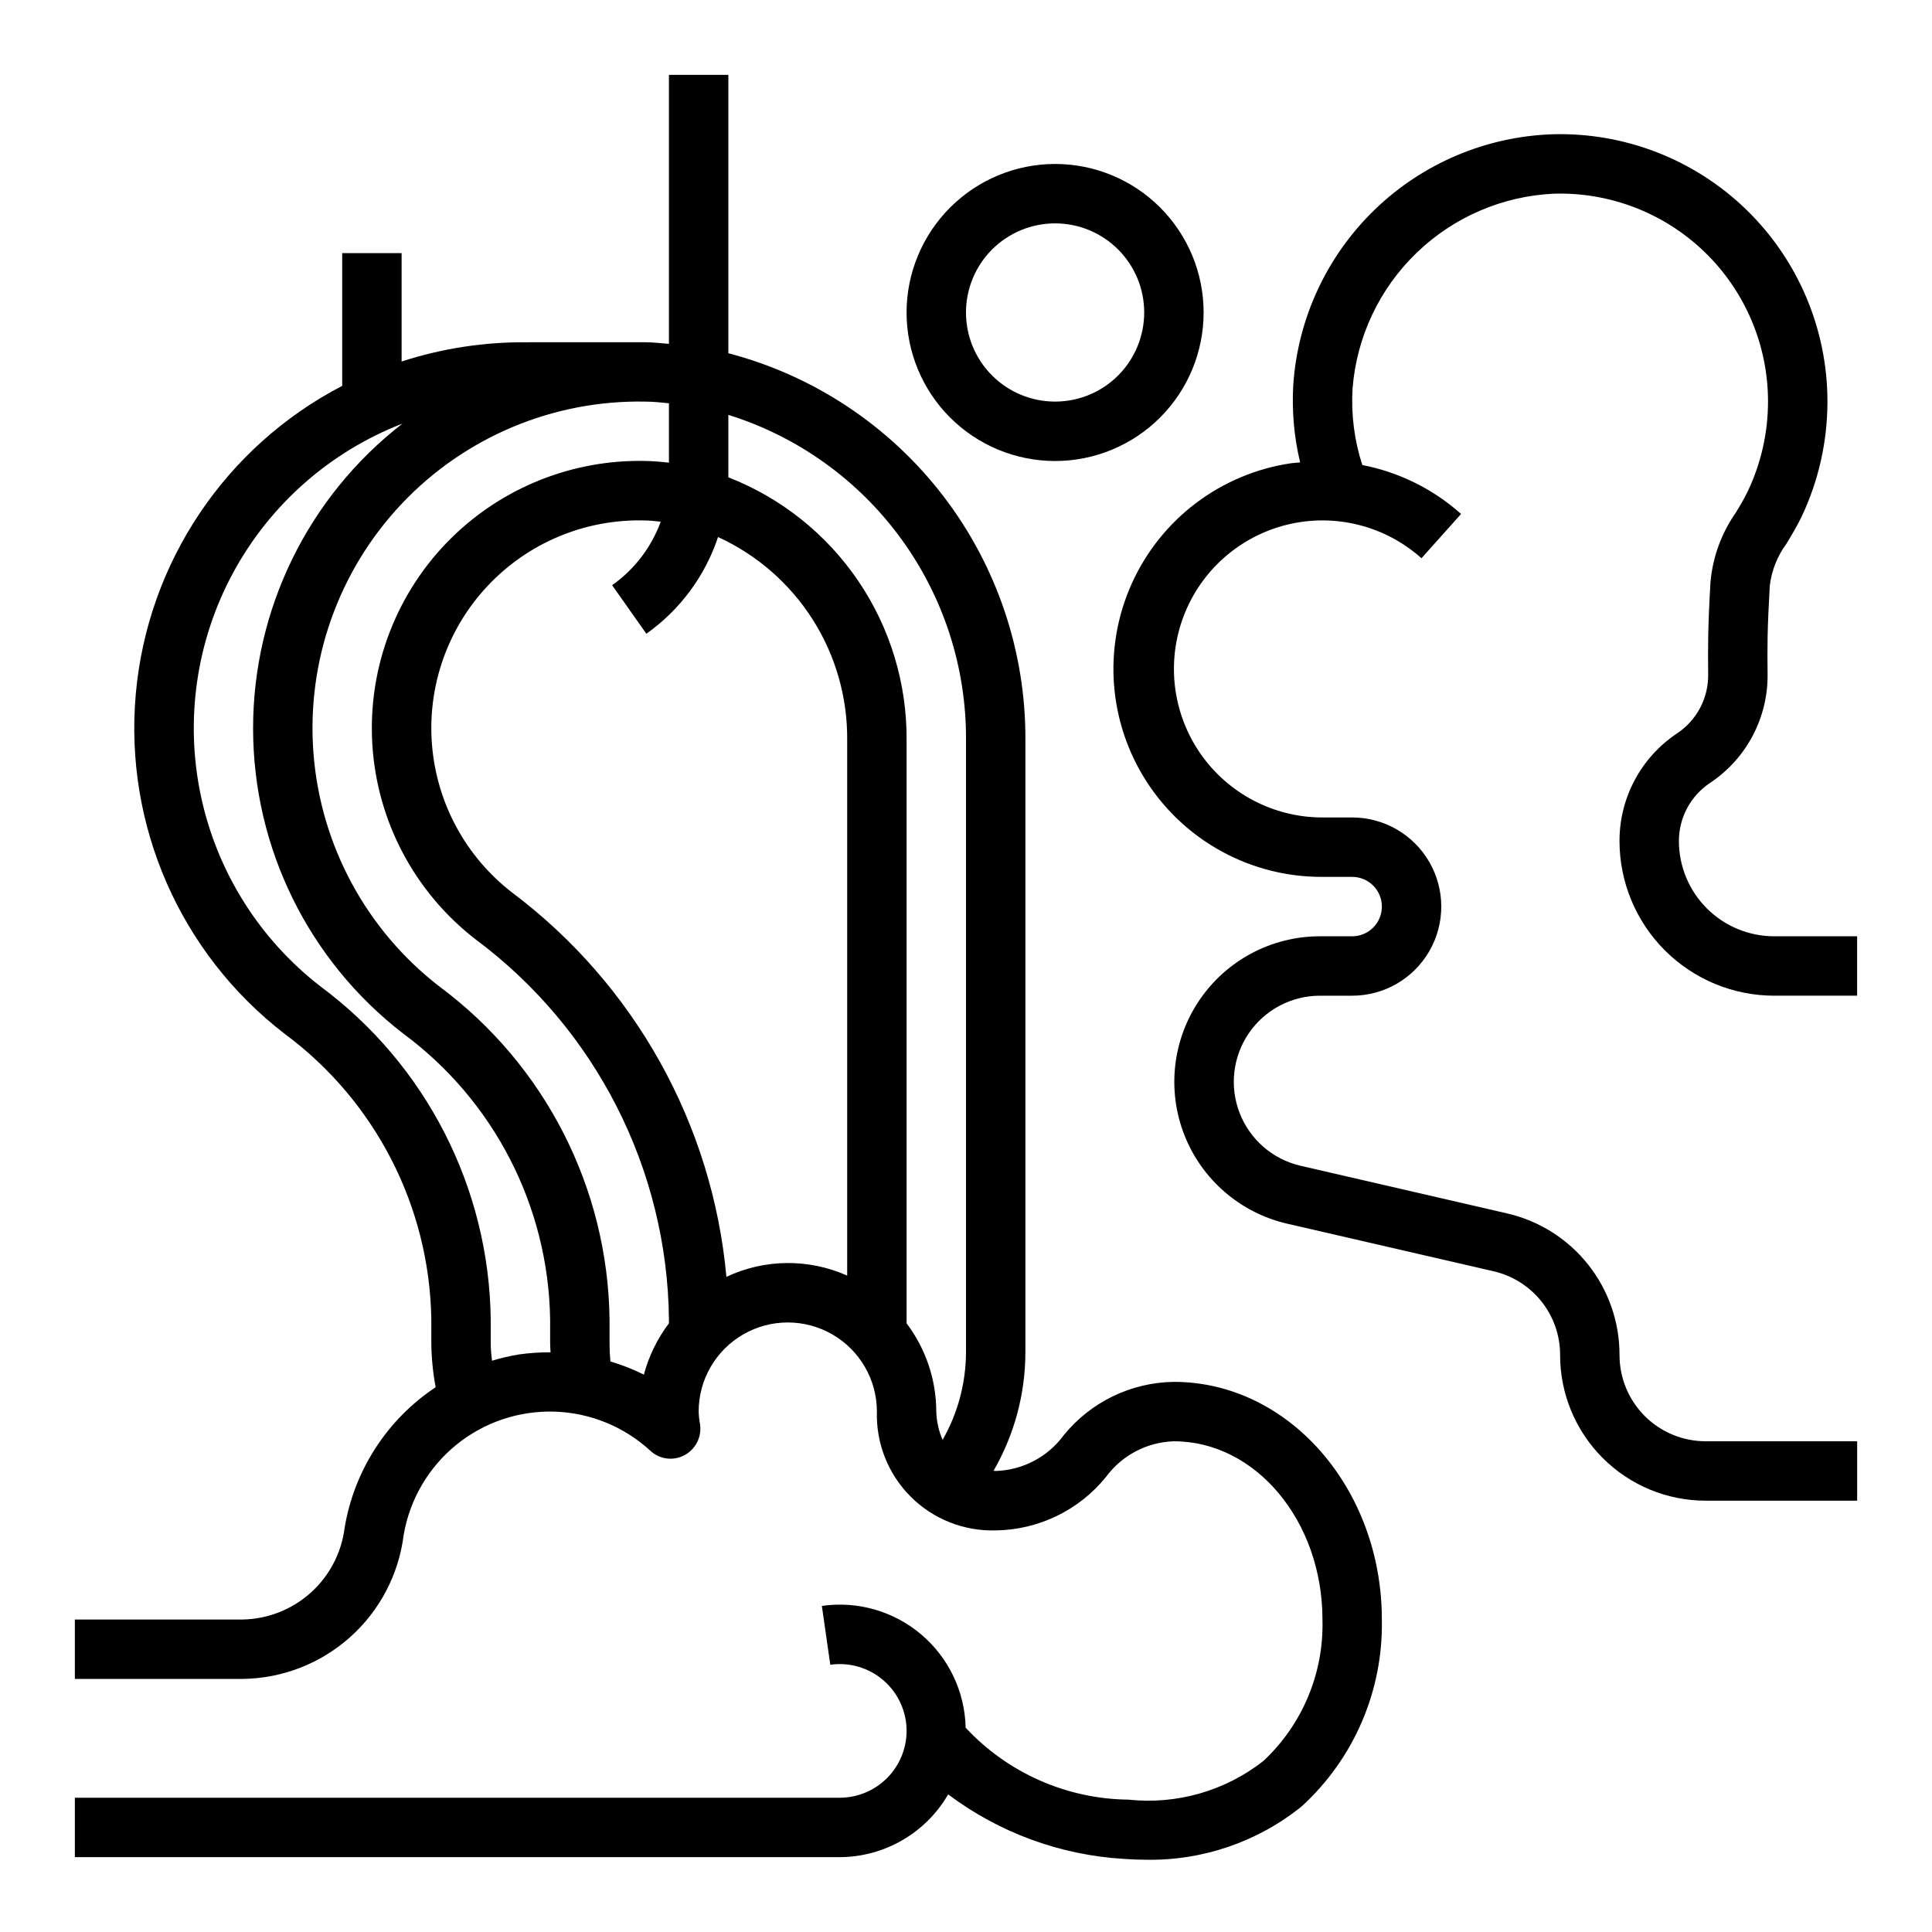 <?xml version="1.0" encoding="UTF-8"?>
<!-- Uploaded to: SVG Repo, www.svgrepo.com, Generator: SVG Repo Mixer Tools -->
<svg fill="#000000" width="800px" height="800px" version="1.1" viewBox="144 144 512 512" xmlns="http://www.w3.org/2000/svg">
 <g>
  <path d="m395.27 619.53c13.508 10.148 29.703 16.094 46.566 17.098 1.93 0.141 3.848 0.219 5.746 0.219 15.043 0.305 29.711-4.711 41.414-14.168 13.859-12.68 21.586-30.711 21.207-49.492 0-34.723-24.727-62.977-55.105-62.977-11.336 0.145-22.027 5.316-29.18 14.113-4.231 5.785-10.891 9.289-18.051 9.504-0.211 0-0.363-0.055-0.566-0.062 5.519-9.555 8.43-20.395 8.438-31.426v-162.16c0.125-23.41-7.543-46.195-21.793-64.766-14.254-18.57-34.281-31.867-56.926-37.801v-73.77h-15.746v71.281c-1.984-0.156-3.938-0.379-5.961-0.418h-31.488l0.004 0.004c-11.336-0.125-22.617 1.594-33.402 5.094v-28.727h-15.742v35.18c-30.977 16.09-51.602 46.875-54.703 81.641-3.098 34.766 11.754 68.715 39.391 90.031 24.059 17.781 38.449 45.758 38.926 75.668v6.43c0.047 3.891 0.43 7.773 1.152 11.598-12.863 8.547-21.602 22.047-24.129 37.281-0.832 6.633-4.027 12.742-9.008 17.203-4.977 4.465-11.398 6.977-18.082 7.082h-44.398v15.742h44.398c10.543-0.113 20.688-4.047 28.547-11.07 7.859-7.023 12.906-16.66 14.199-27.125 1.605-9.34 6.531-17.789 13.871-23.789 7.34-5.996 16.602-9.141 26.074-8.852 9.477 0.289 18.527 3.992 25.488 10.426 2.461 2.254 6.082 2.691 9.012 1.098 2.957-1.598 4.59-4.875 4.086-8.195-0.207-1.102-0.328-2.219-0.363-3.34 0-8.438 4.504-16.234 11.809-20.453 7.309-4.219 16.309-4.219 23.617 0 7.309 4.219 11.809 12.016 11.809 20.453-0.246 8.426 2.992 16.578 8.949 22.539 5.961 5.957 14.113 9.195 22.539 8.949 11.34-0.145 22.027-5.316 29.18-14.113 4.231-5.785 10.891-9.289 18.051-9.504 21.703 0 39.359 21.184 39.359 47.23v0.004c0.402 14.172-5.305 27.832-15.672 37.5-10.125 7.93-22.941 11.602-35.73 10.234-16.391-0.176-31.988-7.066-43.156-19.066-0.207-9.547-4.5-18.547-11.785-24.719-7.285-6.172-16.871-8.922-26.32-7.555l2.234 15.594c5.082-0.727 10.23 0.785 14.109 4.148 3.879 3.359 6.109 8.242 6.113 13.375-0.004 4.699-1.875 9.199-5.195 12.523-3.324 3.32-7.828 5.191-12.523 5.195h-202.7v15.742l202.7 0.004c11.855-0.047 22.793-6.379 28.738-16.633zm-113.8-116.58c-2.394 0.395-4.762 0.949-7.086 1.66-0.172-1.488-0.336-3.062-0.336-4.59v-6.43c-0.457-34.793-17.117-67.383-45.051-88.129-16.262-12.559-27.523-30.492-31.773-50.598-4.246-20.102-1.203-41.059 8.582-59.125 9.789-18.062 25.688-32.055 44.848-39.477-25.008 19.379-39.625 49.25-39.582 80.883 0.039 31.637 14.734 61.465 39.793 80.777 24.059 17.781 38.449 45.758 38.926 75.668v6.43c0 0.789 0.086 1.574 0.109 2.363-2.82-0.023-5.637 0.168-8.43 0.566zm33.164 5.344c-2.848-1.422-5.816-2.59-8.871-3.496-0.148-1.574-0.227-3.188-0.227-4.777v-6.43c-0.457-34.793-17.117-67.383-45.051-88.129-19.344-14.926-31.473-37.328-33.402-61.684-1.926-24.352 6.527-48.387 23.281-66.168 16.75-17.781 40.238-27.652 64.664-27.18 2.109 0 4.18 0.242 6.25 0.441v15.742c-2.148-0.25-4.32-0.426-6.527-0.465l0.004 0.004c-19.023-0.34-37.391 6.961-50.988 20.27-14.613 14.324-22.312 34.273-21.102 54.703 1.207 20.43 11.199 39.332 27.398 51.836 31.84 23.715 50.781 60.93 51.215 100.63v1.102c-3.078 4.059-5.336 8.68-6.644 13.602zm21.867-25.914h0.004c-3.684-40.445-24.312-77.445-56.781-101.84-12.309-9.496-20.027-23.758-21.25-39.254-1.223-15.5 4.164-30.793 14.832-42.102 10.668-11.309 25.621-17.582 41.164-17.266 1.574 0 3.102 0.164 4.629 0.332-2.481 6.793-6.973 12.664-12.879 16.836l9.07 12.863c8.902-6.301 15.562-15.281 19-25.629 10.297 4.711 19.008 12.305 25.082 21.859 6.07 9.559 9.246 20.668 9.141 31.992v141.88c-10.207-4.559-21.895-4.441-32.008 0.324zm47.754 12.328v-154.54c0.105-15.031-4.352-29.738-12.785-42.18-8.434-12.441-20.445-22.031-34.445-27.496v-0.371-16.176c18.348 5.731 34.367 17.203 45.703 32.727 11.34 15.523 17.395 34.273 17.273 53.496v162.16c-0.02 8.156-2.156 16.168-6.203 23.254-1.035-2.375-1.602-4.922-1.672-7.512-0.023-8.438-2.785-16.637-7.871-23.371z"/>
  <path d="m588.93 366.89c-0.004-6.195 3.094-11.98 8.25-15.406 9.672-6.43 15.414-17.328 15.25-28.938-0.078-6.832-0.094-11.602 0.582-23.332 0.488-4.051 2.023-7.906 4.457-11.18 1.316-2.188 2.676-4.457 3.938-7.023h-0.004c4.539-9.555 6.891-20.004 6.891-30.582 0.004-19.141-7.734-37.473-21.453-50.816-13.723-13.348-32.262-20.57-51.395-20.031-17.633 0.594-34.418 7.707-47.109 19.961-12.691 12.254-20.387 28.777-21.598 46.375-0.414 6.93 0.195 13.879 1.809 20.625-0.789 0.086-1.645 0.109-2.465 0.227v0.004c-18.555 2.754-34.43 14.758-42.141 31.855-7.711 17.102-6.191 36.949 4.027 52.676 10.223 15.727 27.742 25.176 46.496 25.078h7.875c4.348 0 7.871 3.523 7.871 7.871s-3.523 7.871-7.871 7.871h-8.66c-12.723 0.035-24.609 6.336-31.773 16.852-7.168 10.512-8.688 23.883-4.066 35.734 4.621 11.852 14.789 20.664 27.18 23.555l54.766 12.633c5.031 1.148 9.52 3.977 12.727 8.016 3.211 4.039 4.949 9.051 4.93 14.207 0 10.23 4.066 20.043 11.301 27.277 7.231 7.234 17.043 11.297 27.273 11.297h40.148v-15.746h-40.148c-6.055 0-11.859-2.402-16.141-6.684s-6.688-10.09-6.688-16.145c0.027-8.73-2.918-17.211-8.355-24.043s-13.043-11.609-21.559-13.539l-54.766-12.633c-7.305-1.742-13.285-6.961-16-13.965-2.711-7.004-1.805-14.891 2.426-21.098 4.227-6.203 11.238-9.934 18.746-9.973h8.66c8.438 0 16.23-4.5 20.449-11.809s4.219-16.309 0-23.617c-4.219-7.305-12.012-11.809-20.449-11.809h-7.875c-12.949 0-25.074-6.371-32.418-17.035-7.344-10.668-8.973-24.266-4.352-36.367 4.621-12.098 14.898-21.148 27.484-24.207 12.586-3.055 25.871 0.277 35.523 8.91l10.5-11.73 0.004 0.004c-7.394-6.609-16.441-11.09-26.176-12.973-2.129-6.555-3.004-13.449-2.582-20.328 1.086-13.633 7.113-26.398 16.953-35.898 9.836-9.496 22.805-15.078 36.465-15.688 14.887-0.422 29.309 5.195 39.988 15.574 10.676 10.379 16.699 24.641 16.691 39.531-0.004 8.227-1.84 16.352-5.375 23.781-1 2.078-2.117 3.938-3.195 5.699h-0.004c-3.797 5.445-6.102 11.785-6.68 18.398-0.684 11.996-0.684 17.23-0.605 24.402h-0.004c0.094 6.277-3.012 12.176-8.242 15.648-9.543 6.352-15.273 17.062-15.254 28.531 0.012 10.863 4.332 21.281 12.016 28.965 7.684 7.684 18.102 12.004 28.965 12.016h21.996v-15.746h-21.996c-6.691-0.004-13.105-2.664-17.84-7.398-4.731-4.731-7.391-11.145-7.398-17.836z"/>
  <path d="m384.25 226.81c0 10.441 4.148 20.453 11.527 27.832 7.383 7.383 17.395 11.531 27.832 11.531 10.441 0 20.453-4.148 27.832-11.531 7.383-7.379 11.531-17.391 11.531-27.832 0-10.438-4.148-20.449-11.531-27.832-7.379-7.379-17.391-11.527-27.832-11.527-10.434 0.012-20.438 4.164-27.816 11.543s-11.531 17.383-11.543 27.816zm62.977 0c0 6.266-2.488 12.273-6.918 16.699-4.426 4.43-10.434 6.918-16.699 6.918-6.262 0-12.27-2.488-16.699-6.918-4.426-4.426-6.914-10.434-6.914-16.699 0-6.262 2.488-12.27 6.914-16.699 4.43-4.426 10.438-6.914 16.699-6.914 6.266 0 12.273 2.488 16.699 6.914 4.43 4.43 6.918 10.438 6.918 16.699z"/>
 </g>
</svg>